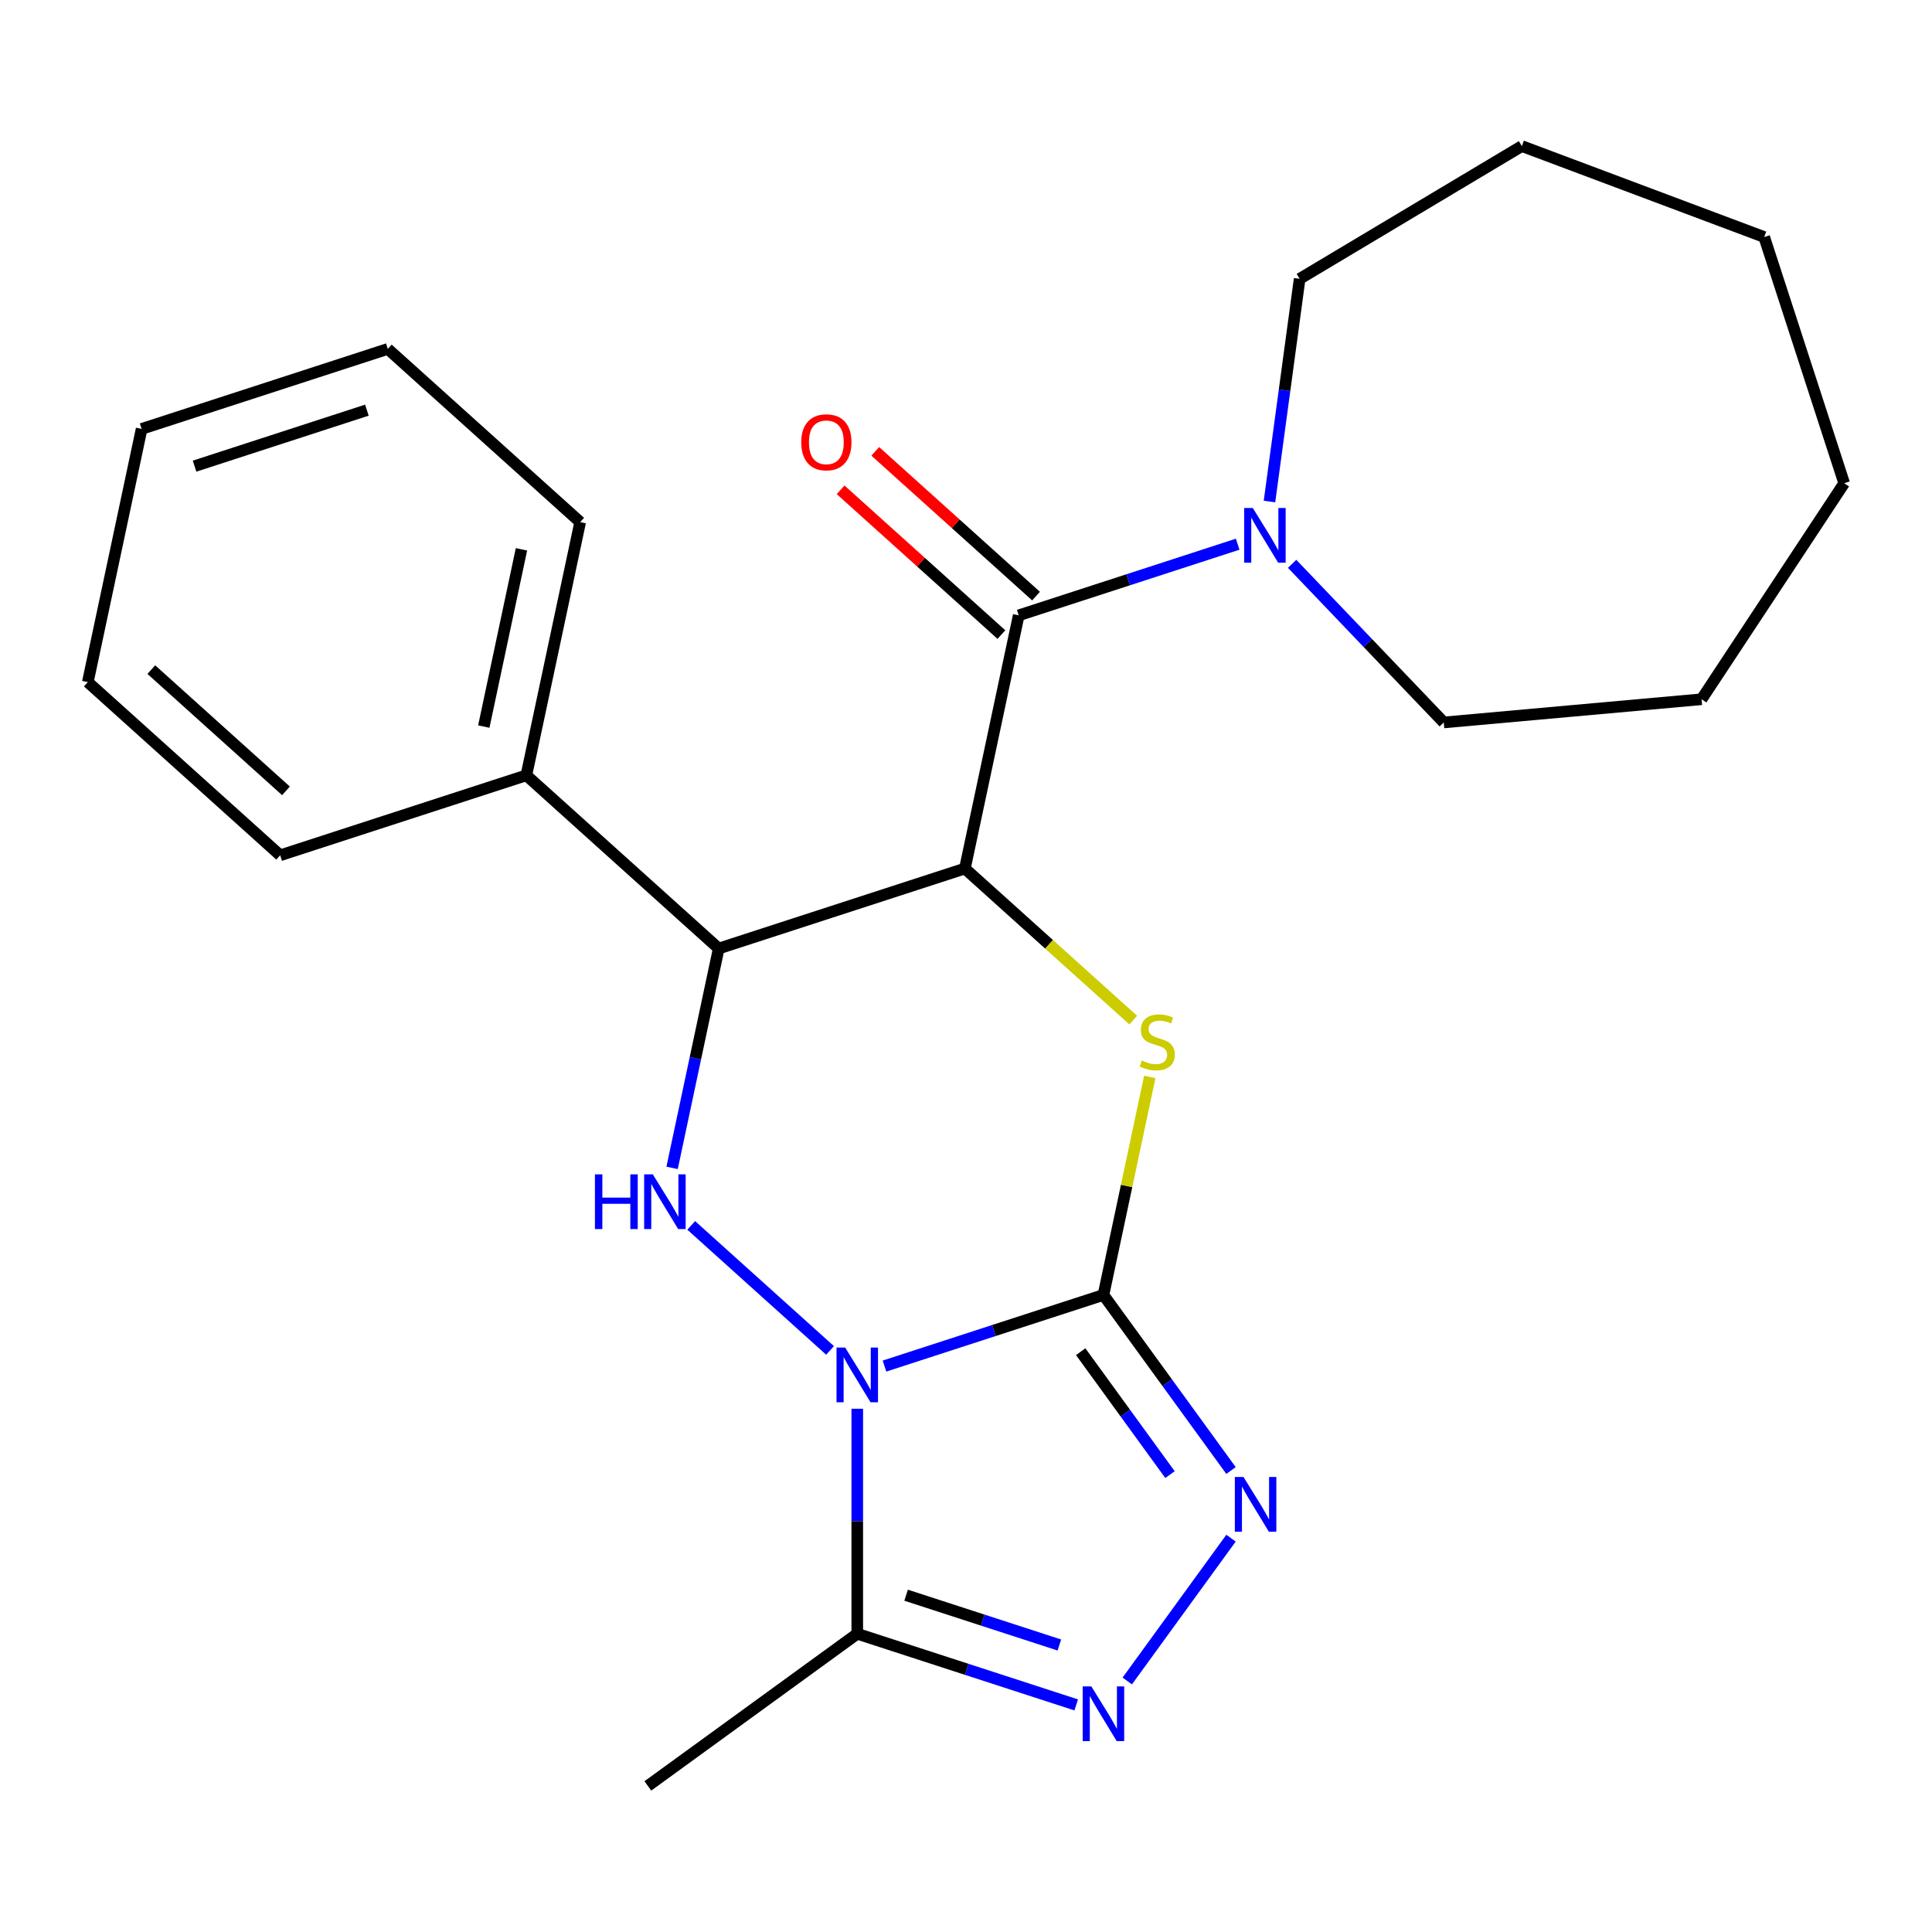 <?xml version='1.0' encoding='iso-8859-1'?>
<svg version='1.1' baseProfile='full'
              xmlns='http://www.w3.org/2000/svg'
                      xmlns:rdkit='http://www.rdkit.org/xml'
                      xmlns:xlink='http://www.w3.org/1999/xlink'
                  xml:space='preserve'
width='1000px' height='1000px' viewBox='0 0 1000 1000'>
<!-- END OF HEADER -->
<rect style='opacity:1.0;fill:#FFFFFF;stroke:none' width='1000' height='1000' x='0' y='0'> </rect>
<path class='bond-0' d='M 457.808,707.078 L 514.475,688.666' style='fill:none;fill-rule:evenodd;stroke:#0000FF;stroke-width:6px;stroke-linecap:butt;stroke-linejoin:miter;stroke-opacity:1' />
<path class='bond-0' d='M 514.475,688.666 L 571.141,670.254' style='fill:none;fill-rule:evenodd;stroke:#000000;stroke-width:6px;stroke-linecap:butt;stroke-linejoin:miter;stroke-opacity:1' />
<path class='bond-3' d='M 429.629,698.969 L 357.768,634.265' style='fill:none;fill-rule:evenodd;stroke:#0000FF;stroke-width:6px;stroke-linecap:butt;stroke-linejoin:miter;stroke-opacity:1' />
<path class='bond-7' d='M 443.719,729.165 L 443.719,787.4' style='fill:none;fill-rule:evenodd;stroke:#0000FF;stroke-width:6px;stroke-linecap:butt;stroke-linejoin:miter;stroke-opacity:1' />
<path class='bond-7' d='M 443.719,787.4 L 443.719,845.635' style='fill:none;fill-rule:evenodd;stroke:#000000;stroke-width:6px;stroke-linecap:butt;stroke-linejoin:miter;stroke-opacity:1' />
<path class='bond-2' d='M 571.141,670.254 L 583.131,613.843' style='fill:none;fill-rule:evenodd;stroke:#000000;stroke-width:6px;stroke-linecap:butt;stroke-linejoin:miter;stroke-opacity:1' />
<path class='bond-2' d='M 583.131,613.843 L 595.122,557.431' style='fill:none;fill-rule:evenodd;stroke:#CCCC00;stroke-width:6px;stroke-linecap:butt;stroke-linejoin:miter;stroke-opacity:1' />
<path class='bond-5' d='M 571.141,670.254 L 604.156,715.695' style='fill:none;fill-rule:evenodd;stroke:#000000;stroke-width:6px;stroke-linecap:butt;stroke-linejoin:miter;stroke-opacity:1' />
<path class='bond-5' d='M 604.156,715.695 L 637.171,761.136' style='fill:none;fill-rule:evenodd;stroke:#0000FF;stroke-width:6px;stroke-linecap:butt;stroke-linejoin:miter;stroke-opacity:1' />
<path class='bond-5' d='M 559.367,699.636 L 582.477,731.445' style='fill:none;fill-rule:evenodd;stroke:#000000;stroke-width:6px;stroke-linecap:butt;stroke-linejoin:miter;stroke-opacity:1' />
<path class='bond-5' d='M 582.477,731.445 L 605.588,763.254' style='fill:none;fill-rule:evenodd;stroke:#0000FF;stroke-width:6px;stroke-linecap:butt;stroke-linejoin:miter;stroke-opacity:1' />
<path class='bond-1' d='M 499.431,449.552 L 372.009,490.954' style='fill:none;fill-rule:evenodd;stroke:#000000;stroke-width:6px;stroke-linecap:butt;stroke-linejoin:miter;stroke-opacity:1' />
<path class='bond-6' d='M 499.431,449.552 L 527.287,318.501' style='fill:none;fill-rule:evenodd;stroke:#000000;stroke-width:6px;stroke-linecap:butt;stroke-linejoin:miter;stroke-opacity:1' />
<path class='bond-25' d='M 499.431,449.552 L 542.999,488.781' style='fill:none;fill-rule:evenodd;stroke:#000000;stroke-width:6px;stroke-linecap:butt;stroke-linejoin:miter;stroke-opacity:1' />
<path class='bond-25' d='M 542.999,488.781 L 586.567,528.01' style='fill:none;fill-rule:evenodd;stroke:#CCCC00;stroke-width:6px;stroke-linecap:butt;stroke-linejoin:miter;stroke-opacity:1' />
<path class='bond-4' d='M 347.875,604.496 L 359.942,547.725' style='fill:none;fill-rule:evenodd;stroke:#0000FF;stroke-width:6px;stroke-linecap:butt;stroke-linejoin:miter;stroke-opacity:1' />
<path class='bond-4' d='M 359.942,547.725 L 372.009,490.954' style='fill:none;fill-rule:evenodd;stroke:#000000;stroke-width:6px;stroke-linecap:butt;stroke-linejoin:miter;stroke-opacity:1' />
<path class='bond-11' d='M 372.009,490.954 L 272.443,401.304' style='fill:none;fill-rule:evenodd;stroke:#000000;stroke-width:6px;stroke-linecap:butt;stroke-linejoin:miter;stroke-opacity:1' />
<path class='bond-24' d='M 637.171,796.155 L 583.469,870.068' style='fill:none;fill-rule:evenodd;stroke:#0000FF;stroke-width:6px;stroke-linecap:butt;stroke-linejoin:miter;stroke-opacity:1' />
<path class='bond-9' d='M 527.287,318.501 L 583.953,300.089' style='fill:none;fill-rule:evenodd;stroke:#000000;stroke-width:6px;stroke-linecap:butt;stroke-linejoin:miter;stroke-opacity:1' />
<path class='bond-9' d='M 583.953,300.089 L 640.619,281.677' style='fill:none;fill-rule:evenodd;stroke:#0000FF;stroke-width:6px;stroke-linecap:butt;stroke-linejoin:miter;stroke-opacity:1' />
<path class='bond-10' d='M 536.251,308.544 L 494.643,271.08' style='fill:none;fill-rule:evenodd;stroke:#000000;stroke-width:6px;stroke-linecap:butt;stroke-linejoin:miter;stroke-opacity:1' />
<path class='bond-10' d='M 494.643,271.08 L 453.035,233.616' style='fill:none;fill-rule:evenodd;stroke:#FF0000;stroke-width:6px;stroke-linecap:butt;stroke-linejoin:miter;stroke-opacity:1' />
<path class='bond-10' d='M 518.322,328.457 L 476.713,290.993' style='fill:none;fill-rule:evenodd;stroke:#000000;stroke-width:6px;stroke-linecap:butt;stroke-linejoin:miter;stroke-opacity:1' />
<path class='bond-10' d='M 476.713,290.993 L 435.105,253.529' style='fill:none;fill-rule:evenodd;stroke:#FF0000;stroke-width:6px;stroke-linecap:butt;stroke-linejoin:miter;stroke-opacity:1' />
<path class='bond-8' d='M 443.719,845.635 L 500.385,864.047' style='fill:none;fill-rule:evenodd;stroke:#000000;stroke-width:6px;stroke-linecap:butt;stroke-linejoin:miter;stroke-opacity:1' />
<path class='bond-8' d='M 500.385,864.047 L 557.051,882.459' style='fill:none;fill-rule:evenodd;stroke:#0000FF;stroke-width:6px;stroke-linecap:butt;stroke-linejoin:miter;stroke-opacity:1' />
<path class='bond-8' d='M 468.999,825.674 L 508.665,838.562' style='fill:none;fill-rule:evenodd;stroke:#000000;stroke-width:6px;stroke-linecap:butt;stroke-linejoin:miter;stroke-opacity:1' />
<path class='bond-8' d='M 508.665,838.562 L 548.332,851.451' style='fill:none;fill-rule:evenodd;stroke:#0000FF;stroke-width:6px;stroke-linecap:butt;stroke-linejoin:miter;stroke-opacity:1' />
<path class='bond-12' d='M 443.719,845.635 L 335.327,924.386' style='fill:none;fill-rule:evenodd;stroke:#000000;stroke-width:6px;stroke-linecap:butt;stroke-linejoin:miter;stroke-opacity:1' />
<path class='bond-13' d='M 657.08,259.589 L 664.887,201.961' style='fill:none;fill-rule:evenodd;stroke:#0000FF;stroke-width:6px;stroke-linecap:butt;stroke-linejoin:miter;stroke-opacity:1' />
<path class='bond-13' d='M 664.887,201.961 L 672.693,144.332' style='fill:none;fill-rule:evenodd;stroke:#000000;stroke-width:6px;stroke-linecap:butt;stroke-linejoin:miter;stroke-opacity:1' />
<path class='bond-14' d='M 668.798,291.835 L 708.047,332.887' style='fill:none;fill-rule:evenodd;stroke:#0000FF;stroke-width:6px;stroke-linecap:butt;stroke-linejoin:miter;stroke-opacity:1' />
<path class='bond-14' d='M 708.047,332.887 L 747.297,373.938' style='fill:none;fill-rule:evenodd;stroke:#000000;stroke-width:6px;stroke-linecap:butt;stroke-linejoin:miter;stroke-opacity:1' />
<path class='bond-15' d='M 272.443,401.304 L 300.298,270.253' style='fill:none;fill-rule:evenodd;stroke:#000000;stroke-width:6px;stroke-linecap:butt;stroke-linejoin:miter;stroke-opacity:1' />
<path class='bond-15' d='M 250.411,376.076 L 269.91,284.339' style='fill:none;fill-rule:evenodd;stroke:#000000;stroke-width:6px;stroke-linecap:butt;stroke-linejoin:miter;stroke-opacity:1' />
<path class='bond-16' d='M 272.443,401.304 L 145.021,442.706' style='fill:none;fill-rule:evenodd;stroke:#000000;stroke-width:6px;stroke-linecap:butt;stroke-linejoin:miter;stroke-opacity:1' />
<path class='bond-17' d='M 672.693,144.332 L 787.707,75.614' style='fill:none;fill-rule:evenodd;stroke:#000000;stroke-width:6px;stroke-linecap:butt;stroke-linejoin:miter;stroke-opacity:1' />
<path class='bond-18' d='M 747.297,373.938 L 880.737,361.929' style='fill:none;fill-rule:evenodd;stroke:#000000;stroke-width:6px;stroke-linecap:butt;stroke-linejoin:miter;stroke-opacity:1' />
<path class='bond-20' d='M 300.298,270.253 L 200.732,180.603' style='fill:none;fill-rule:evenodd;stroke:#000000;stroke-width:6px;stroke-linecap:butt;stroke-linejoin:miter;stroke-opacity:1' />
<path class='bond-19' d='M 145.021,442.706 L 45.455,353.057' style='fill:none;fill-rule:evenodd;stroke:#000000;stroke-width:6px;stroke-linecap:butt;stroke-linejoin:miter;stroke-opacity:1' />
<path class='bond-19' d='M 148.016,409.346 L 78.319,346.591' style='fill:none;fill-rule:evenodd;stroke:#000000;stroke-width:6px;stroke-linecap:butt;stroke-linejoin:miter;stroke-opacity:1' />
<path class='bond-22' d='M 787.707,75.614 L 913.144,122.691' style='fill:none;fill-rule:evenodd;stroke:#000000;stroke-width:6px;stroke-linecap:butt;stroke-linejoin:miter;stroke-opacity:1' />
<path class='bond-23' d='M 880.737,361.929 L 954.545,250.113' style='fill:none;fill-rule:evenodd;stroke:#000000;stroke-width:6px;stroke-linecap:butt;stroke-linejoin:miter;stroke-opacity:1' />
<path class='bond-21' d='M 45.455,353.057 L 73.31,222.005' style='fill:none;fill-rule:evenodd;stroke:#000000;stroke-width:6px;stroke-linecap:butt;stroke-linejoin:miter;stroke-opacity:1' />
<path class='bond-26' d='M 200.732,180.603 L 73.31,222.005' style='fill:none;fill-rule:evenodd;stroke:#000000;stroke-width:6px;stroke-linecap:butt;stroke-linejoin:miter;stroke-opacity:1' />
<path class='bond-26' d='M 189.899,212.298 L 100.704,241.279' style='fill:none;fill-rule:evenodd;stroke:#000000;stroke-width:6px;stroke-linecap:butt;stroke-linejoin:miter;stroke-opacity:1' />
<path class='bond-27' d='M 913.144,122.691 L 954.545,250.113' style='fill:none;fill-rule:evenodd;stroke:#000000;stroke-width:6px;stroke-linecap:butt;stroke-linejoin:miter;stroke-opacity:1' />
<path  class='atom-0' d='M 437.459 697.496
L 446.739 712.496
Q 447.659 713.976, 449.139 716.656
Q 450.619 719.336, 450.699 719.496
L 450.699 697.496
L 454.459 697.496
L 454.459 725.816
L 450.579 725.816
L 440.619 709.416
Q 439.459 707.496, 438.219 705.296
Q 437.019 703.096, 436.659 702.416
L 436.659 725.816
L 432.979 725.816
L 432.979 697.496
L 437.459 697.496
' fill='#0000FF'/>
<path  class='atom-3' d='M 590.997 548.922
Q 591.317 549.042, 592.637 549.602
Q 593.957 550.162, 595.397 550.522
Q 596.877 550.842, 598.317 550.842
Q 600.997 550.842, 602.557 549.562
Q 604.117 548.242, 604.117 545.962
Q 604.117 544.402, 603.317 543.442
Q 602.557 542.482, 601.357 541.962
Q 600.157 541.442, 598.157 540.842
Q 595.637 540.082, 594.117 539.362
Q 592.637 538.642, 591.557 537.122
Q 590.517 535.602, 590.517 533.042
Q 590.517 529.482, 592.917 527.282
Q 595.357 525.082, 600.157 525.082
Q 603.437 525.082, 607.157 526.642
L 606.237 529.722
Q 602.837 528.322, 600.277 528.322
Q 597.517 528.322, 595.997 529.482
Q 594.477 530.602, 594.517 532.562
Q 594.517 534.082, 595.277 535.002
Q 596.077 535.922, 597.197 536.442
Q 598.357 536.962, 600.277 537.562
Q 602.837 538.362, 604.357 539.162
Q 605.877 539.962, 606.957 541.602
Q 608.077 543.202, 608.077 545.962
Q 608.077 549.882, 605.437 552.002
Q 602.837 554.082, 598.477 554.082
Q 595.957 554.082, 594.037 553.522
Q 592.157 553.002, 589.917 552.082
L 590.997 548.922
' fill='#CCCC00'/>
<path  class='atom-4' d='M 307.933 607.846
L 311.773 607.846
L 311.773 619.886
L 326.253 619.886
L 326.253 607.846
L 330.093 607.846
L 330.093 636.166
L 326.253 636.166
L 326.253 623.086
L 311.773 623.086
L 311.773 636.166
L 307.933 636.166
L 307.933 607.846
' fill='#0000FF'/>
<path  class='atom-4' d='M 337.893 607.846
L 347.173 622.846
Q 348.093 624.326, 349.573 627.006
Q 351.053 629.686, 351.133 629.846
L 351.133 607.846
L 354.893 607.846
L 354.893 636.166
L 351.013 636.166
L 341.053 619.766
Q 339.893 617.846, 338.653 615.646
Q 337.453 613.446, 337.093 612.766
L 337.093 636.166
L 333.413 636.166
L 333.413 607.846
L 337.893 607.846
' fill='#0000FF'/>
<path  class='atom-6' d='M 643.632 764.485
L 652.912 779.485
Q 653.832 780.965, 655.312 783.645
Q 656.792 786.325, 656.872 786.485
L 656.872 764.485
L 660.632 764.485
L 660.632 792.805
L 656.752 792.805
L 646.792 776.405
Q 645.632 774.485, 644.392 772.285
Q 643.192 770.085, 642.832 769.405
L 642.832 792.805
L 639.152 792.805
L 639.152 764.485
L 643.632 764.485
' fill='#0000FF'/>
<path  class='atom-9' d='M 564.881 872.877
L 574.161 887.877
Q 575.081 889.357, 576.561 892.037
Q 578.041 894.717, 578.121 894.877
L 578.121 872.877
L 581.881 872.877
L 581.881 901.197
L 578.001 901.197
L 568.041 884.797
Q 566.881 882.877, 565.641 880.677
Q 564.441 878.477, 564.081 877.797
L 564.081 901.197
L 560.401 901.197
L 560.401 872.877
L 564.881 872.877
' fill='#0000FF'/>
<path  class='atom-10' d='M 648.448 262.939
L 657.728 277.939
Q 658.648 279.419, 660.128 282.099
Q 661.608 284.779, 661.688 284.939
L 661.688 262.939
L 665.448 262.939
L 665.448 291.259
L 661.568 291.259
L 651.608 274.859
Q 650.448 272.939, 649.208 270.739
Q 648.008 268.539, 647.648 267.859
L 647.648 291.259
L 643.968 291.259
L 643.968 262.939
L 648.448 262.939
' fill='#0000FF'/>
<path  class='atom-11' d='M 414.72 228.931
Q 414.72 222.131, 418.08 218.331
Q 421.44 214.531, 427.72 214.531
Q 434 214.531, 437.36 218.331
Q 440.72 222.131, 440.72 228.931
Q 440.72 235.811, 437.32 239.731
Q 433.92 243.611, 427.72 243.611
Q 421.48 243.611, 418.08 239.731
Q 414.72 235.851, 414.72 228.931
M 427.72 240.411
Q 432.04 240.411, 434.36 237.531
Q 436.72 234.611, 436.72 228.931
Q 436.72 223.371, 434.36 220.571
Q 432.04 217.731, 427.72 217.731
Q 423.4 217.731, 421.04 220.531
Q 418.72 223.331, 418.72 228.931
Q 418.72 234.651, 421.04 237.531
Q 423.4 240.411, 427.72 240.411
' fill='#FF0000'/>
</svg>
